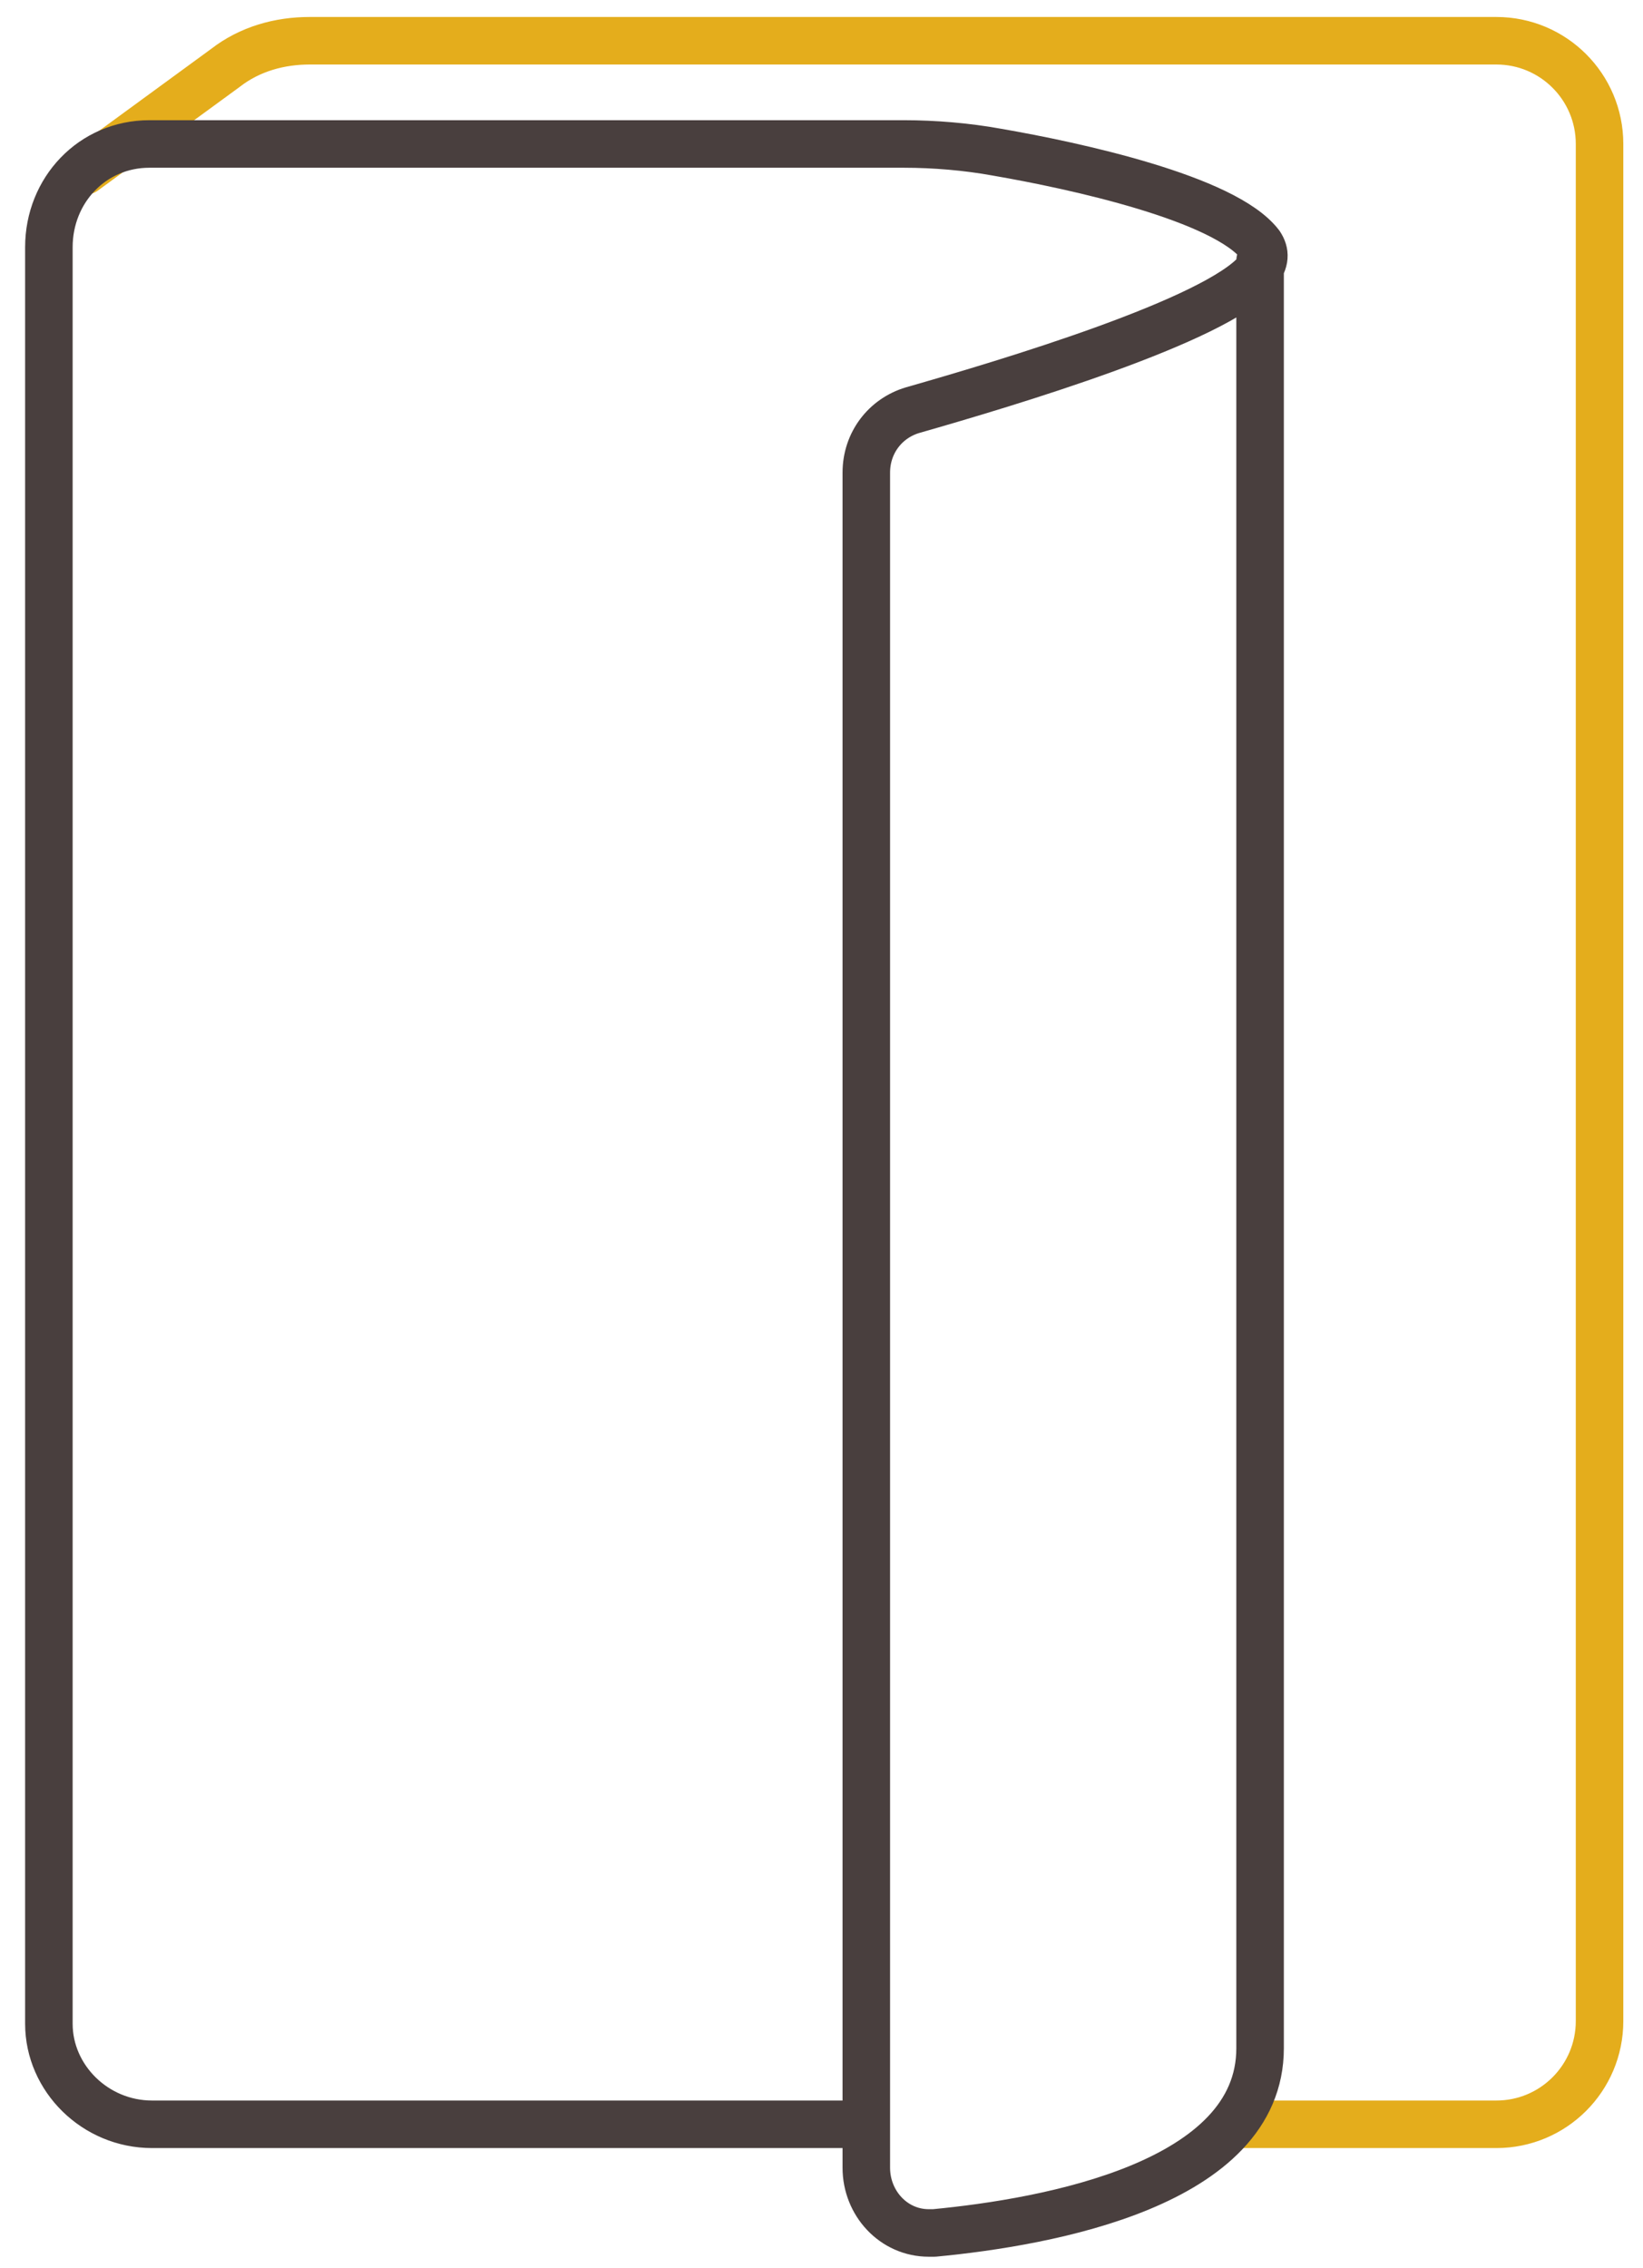 <svg id="Слой_1" xmlns="http://www.w3.org/2000/svg" viewBox="0 0 60.5 83.5"><style>.st0,.st1{fill:none;stroke:#e4ad1c;stroke-width:1.75;stroke-linecap:round;stroke-linejoin:round}.st1{stroke:#493f3e}</style><title>Иконки</title><g id="_Группа_"><path id="_Контур_" class="st0" d="M45.8 78.2h9.3c2.1 0 3.8-1.7 3.8-3.8V5.3c0-2.1-1.7-3.8-3.8-3.8H11.4c-1.1 0-2.2.3-3.1 1L3.1 6.3"/><path id="_Контур_2" class="st1" d="M31.8 78.2H5.6c-2.1 0-3.8-1.7-3.8-3.7V9.1c0-2.1 1.6-3.8 3.7-3.8h27.8c1.1 0 2.3.1 3.4.3 2.9.5 8.4 1.7 9.7 3.4.2.3.2.6-.1 1-1.5 1.8-9.2 4.1-12.7 5.1-1 .3-1.7 1.2-1.7 2.3v62.4c0 1.3 1 2.4 2.3 2.4h.2c4.2-.4 12-1.8 12-6.8V9.6"/></g></svg>